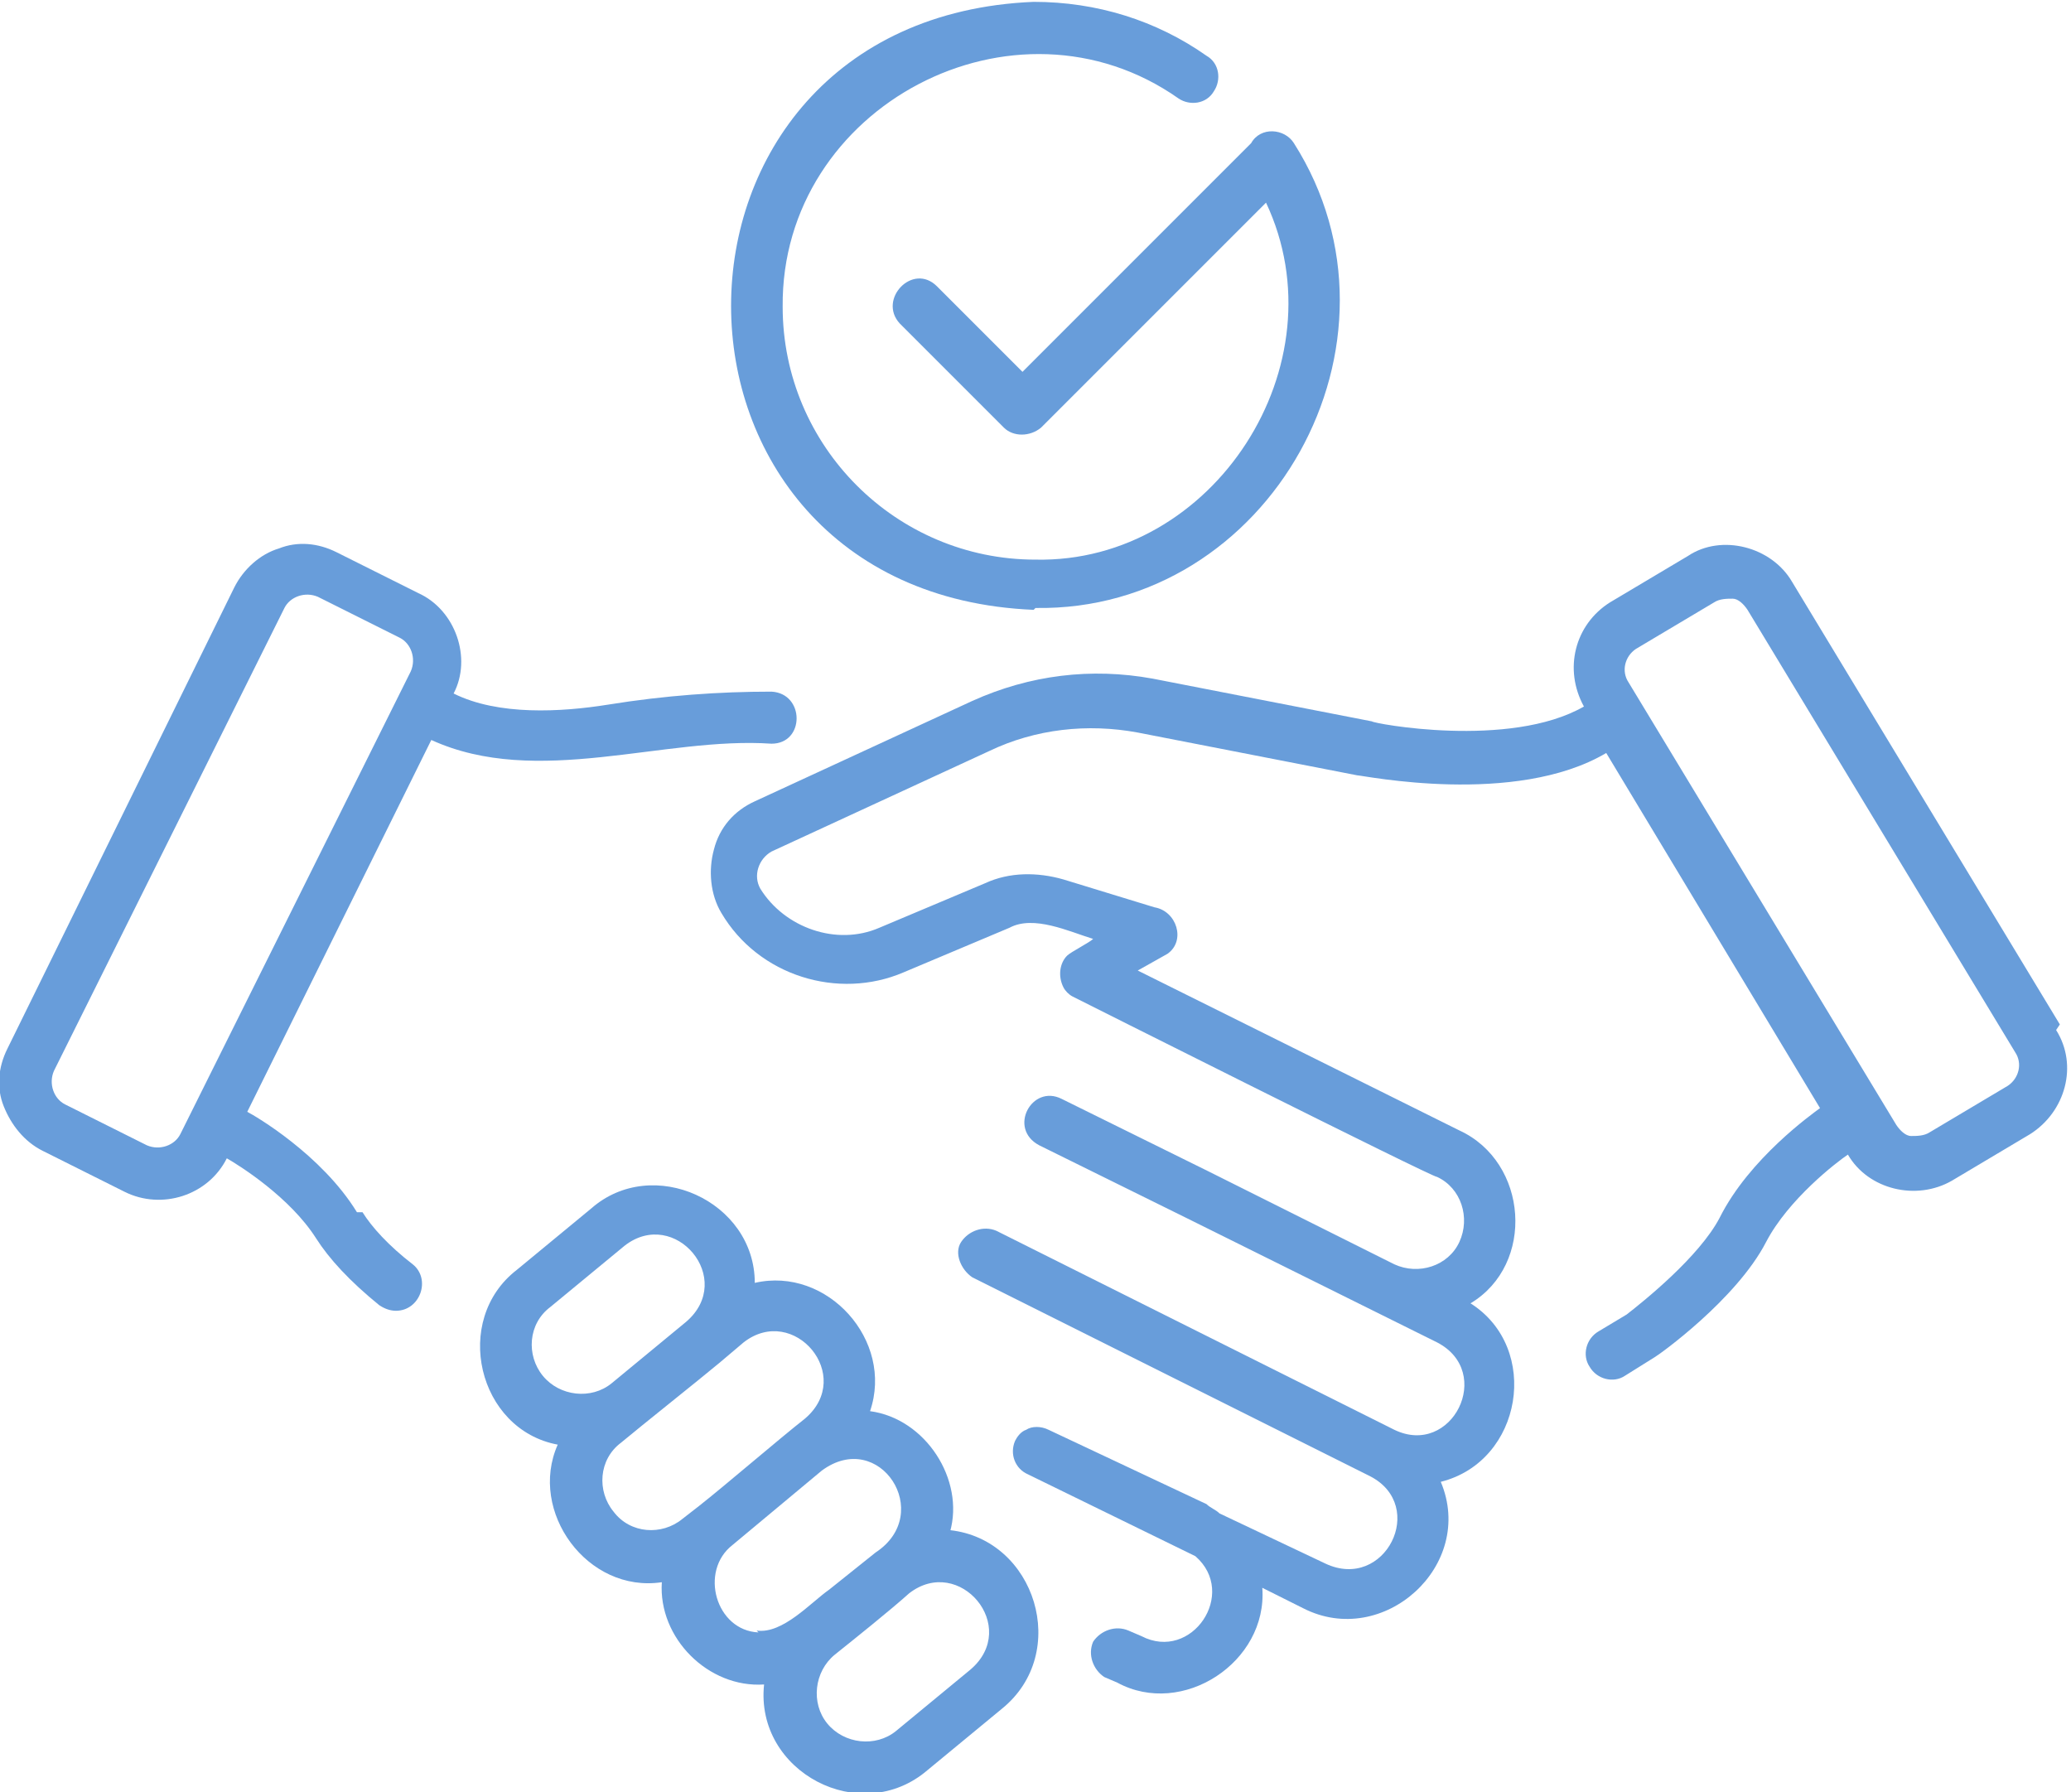 <?xml version="1.0" encoding="UTF-8"?> <svg xmlns="http://www.w3.org/2000/svg" id="uuid-e32ba955-d735-4677-b006-0dd090ef5c94" viewBox="0 0 111.4 96.4"><g id="uuid-a84612c5-df1c-4e78-8678-32fbb9e6c821"><path d="M19.2,65.2c-1.9-3.1-5.5-5.2-5.9-5.4l9.9-20c5.7,2.6,12.5-.2,18.3.2,1.8,0,1.8-2.7,0-2.8-2.8,0-5.7.2-8.8.7-2.5.4-5.9.6-8.3-.6,1-1.9.1-4.5-1.9-5.4,0,0-4.4-2.2-4.4-2.2-1-.5-2.1-.6-3.1-.2-1,.3-1.9,1.1-2.4,2.1L.4,56.4c-.5,1-.6,2.1-.2,3.1s1.1,1.9,2.1,2.4l4.4,2.2c2,1,4.5.2,5.5-1.8.7.4,3.4,2.1,4.8,4.3.7,1.1,1.8,2.3,3.4,3.6.3.2.6.3.9.3,1.3,0,1.9-1.7.9-2.5-1.3-1-2.2-2-2.7-2.8ZM7.9,61.6l-4.4-2.2h0c-.6-.3-.9-1.1-.6-1.8,0,0,12.4-24.9,12.4-24.9.3-.6,1.1-.9,1.8-.6,0,0,4.4,2.2,4.4,2.2.6.3.9,1.1.6,1.8,0,0-12.4,24.9-12.4,24.9-.3.6-1.1.9-1.8.6Z" fill="#689dda"></path><path d="M110.8,55.1l-14.4-23.8c-1.1-1.9-3.8-2.6-5.6-1.4,0,0-4.2,2.5-4.2,2.5-1.9,1.2-2.5,3.6-1.4,5.6-4,2.3-11.4.9-11.4.8l-11.8-2.3c-3.3-.6-6.6-.2-9.7,1.2l-11.7,5.4c-1.1.5-1.9,1.4-2.2,2.6-.3,1.1-.2,2.4.4,3.4,2,3.4,6.3,4.7,9.8,3.2,0,0,5.7-2.4,5.7-2.4,1.3-.7,3.2.2,4.5.6-.2.2-1.2.7-1.4.9-.4.4-.5,1.1-.2,1.7.1.2.3.4.5.5,0,0,19.5,9.8,19.6,9.7,1.3.6,1.8,2.2,1.2,3.5-.6,1.3-2.2,1.8-3.5,1.2l-10-5-7.9-3.9c-1.6-.8-2.9,1.6-1.2,2.5,0,0,7.9,3.9,7.9,3.9l13.5,6.7c3.1,1.6.8,6.2-2.3,4.7,0,0-21.4-10.7-21.4-10.7-.7-.3-1.5,0-1.9.6s0,1.5.6,1.9l21.4,10.7c3.1,1.6.8,6.2-2.4,4.7,0,0-5.7-2.7-5.7-2.7-.2-.2-.5-.3-.7-.5,0,0-8.5-4-8.5-4,0,0,0,0,0,0-.4-.2-.9-.2-1.2,0-.3.1-.5.4-.6.6,0,0,0,0,0,0-.3.7,0,1.5.7,1.8,0,0,9,4.4,9,4.4,2.3,2-.2,5.7-2.9,4.3,0,0-.7-.3-.7-.3-.7-.3-1.5,0-1.9.6-.3.7,0,1.5.6,1.9l.7.3c3.5,1.9,8.1-1.1,7.8-5.1l2.2,1.1c4.3,2.2,9.3-2.3,7.4-6.8,4.4-1.1,5.4-7.2,1.6-9.6,3.5-2.1,3.1-7.6-.6-9.3,0,0-17.3-8.6-17.3-8.6l1.6-.9s0,0,0,0c0,0,0,0,0,0,1-.7.5-2.3-.7-2.5l-4.9-1.5c-1.4-.4-2.9-.4-4.2.2l-5.7,2.4c-2.3,1-5.1,0-6.4-2.1-.4-.7-.1-1.6.6-2,0,0,11.7-5.4,11.7-5.4,2.5-1.2,5.3-1.5,8-1l11.8,2.3c.3,0,8.5,1.7,13.4-1.2l11.5,19.1c-.4.3-3.8,2.7-5.4,5.9-1.1,2.1-4.1,4.5-5,5.2l-1.5.9c-.7.4-.9,1.3-.5,1.9.4.7,1.3.9,1.9.5,0,0,1.6-1,1.6-1,.2-.1,4.4-3.1,6-6.2,1.2-2.3,3.8-4.3,4.4-4.7,1.1,1.9,3.7,2.5,5.6,1.4,0,0,4.2-2.5,4.2-2.5,1.9-1.2,2.6-3.7,1.4-5.6ZM108,58.4l-4.2,2.5c-.3.2-.7.2-1,.2-.3,0-.6-.3-.8-.6l-14.4-23.8c-.4-.6-.2-1.4.4-1.8l4.2-2.5c.3-.2.7-.2,1-.2.3,0,.6.3.8.6l14.4,23.8c.4.6.2,1.4-.4,1.8Z" fill="#689dda"></path><path d="M51.1,82.4c.8-2.8-1.3-6.1-4.3-6.5,1.3-3.8-2.3-7.8-6.2-6.9,0-4.4-5.5-6.9-8.8-4,0,0-4,3.3-4,3.3-3.5,2.7-2.1,8.6,2.2,9.4-1.6,3.6,1.6,8,5.6,7.4-.2,3,2.5,5.7,5.5,5.5-.5,4.7,5.2,7.7,8.8,4.6,0,0,4-3.3,4-3.3,3.7-3,1.8-9.1-2.8-9.6ZM29.2,74c-.9-1.1-.8-2.8.4-3.7l4-3.3c2.7-2.1,6,1.8,3.3,4.1,0,0-4,3.3-4,3.3-1.1.9-2.8.7-3.7-.4ZM33,81.3c-.9-1.1-.8-2.8.4-3.7,1.2-1,4.1-3.3,5.3-4.3,0,0,0,0,0,0l1.3-1.1c2.7-2.1,6,1.8,3.3,4.1h0c-1.4,1.1-4.3,3.6-5.7,4.7,0,0,0,0,0,0l-.9.7c-1.1.9-2.8.8-3.7-.4ZM40.8,87.8c-2.3-.1-3.2-3.3-1.4-4.7,1.2-1,3.6-3,4.8-4,3.1-2.3,6.1,2.3,2.9,4.4l-2.5,2c-1,.7-2.5,2.4-3.9,2.2ZM52.2,89.8h0s-4,3.3-4,3.3c-1.1.9-2.8.7-3.7-.4-.9-1.1-.7-2.8.4-3.7,1-.8,3-2.4,4-3.3,2.7-2.1,6,1.8,3.3,4.1Z" fill="#689dda"></path><path d="M55.7,32.7c12.6.2,20.7-14.3,13.9-25-.5-.8-1.8-.9-2.3,0,0,0-12.3,12.3-12.3,12.3l-4.6-4.6c-1.3-1.3-3.2.7-2,2,0,0,5.6,5.6,5.6,5.6.5.5,1.4.5,2,0l12.1-12.1c4.1,8.7-2.8,19.4-12.4,19.2-7.5,0-13.6-6.1-13.6-13.6-.1-10.8,12.5-17.4,21.3-11.2.6.4,1.5.3,1.9-.4.4-.6.3-1.5-.4-1.9-2.7-1.9-5.9-2.9-9.3-2.9-21.7.9-21.7,31.8,0,32.7Z" fill="#689dda"></path></g></svg> 